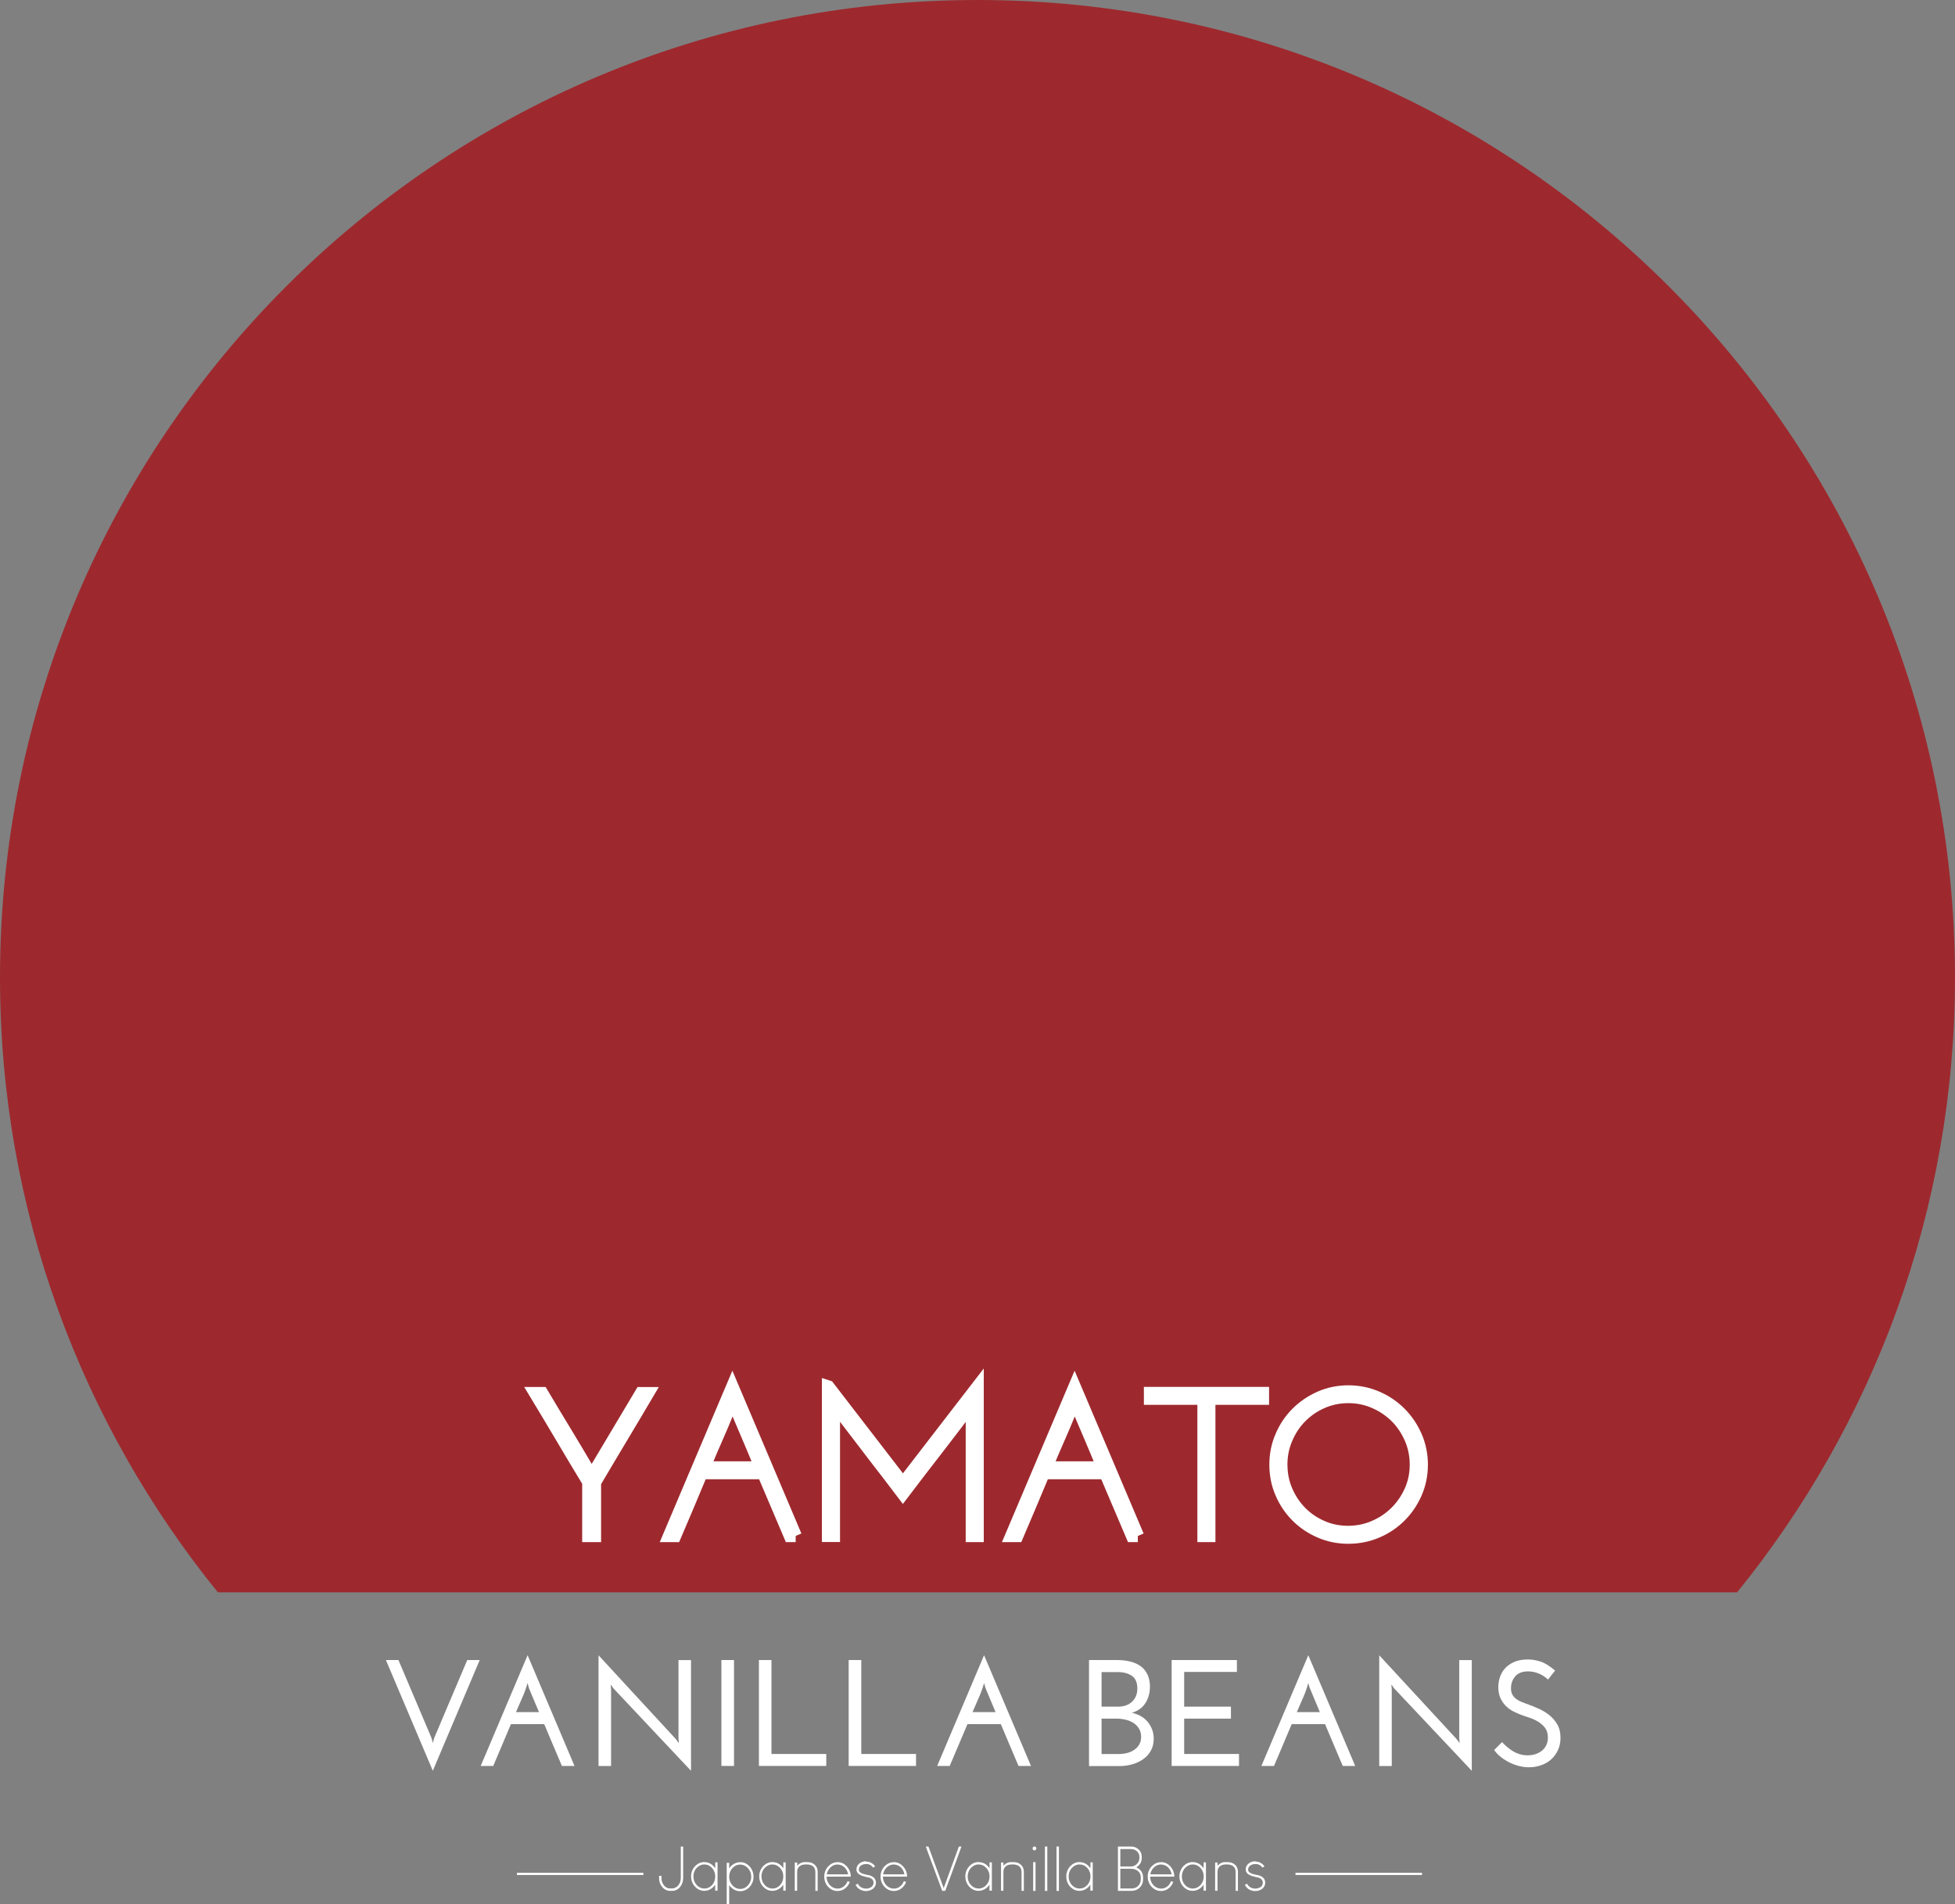 <?xml version="1.0" encoding="UTF-8"?>
<svg id="_レイヤー_2" data-name="レイヤー 2" xmlns="http://www.w3.org/2000/svg" viewBox="0 0 279.24 271.98">
  <rect x="0" y="0" width="279.24" height="271.98" fill="#808080" stroke="none"/>
  <defs>
    <style>
      .cls-1 {
        fill: none;
        stroke-miterlimit: 10;
        stroke-width: .31px;
      }

      .cls-1, .cls-2 {
        stroke: #fff;
      }

      .cls-2 {
        stroke-width: 1.77px;
      }

      .cls-2, .cls-3 {
        fill: #fff;
      }

      .cls-4 {
        fill: #a11f24;
        opacity: .89;
      }

      .cls-4, .cls-3 {
        stroke-width: 0px;
      }
    </style>
  </defs>
  <g id="_レイヤー_1-2" data-name="レイヤー 1">
    <g>
      <g>
        <g>
          <path class="cls-3" d="M66.73,237.13h1.79c-1.12,2.65-2.24,5.29-3.35,7.91-1.11,2.62-2.23,5.26-3.35,7.91-1.12-2.65-2.24-5.29-3.35-7.91-1.11-2.62-2.22-5.26-3.35-7.91h1.79c.79,1.87,1.58,3.73,2.36,5.56.78,1.84,1.56,3.7,2.36,5.57l.2.71.19-.71c.79-1.87,1.58-3.73,2.36-5.57.78-1.84,1.56-3.69,2.36-5.56"/>
          <path class="cls-3" d="M82.06,252.26h-1.8c-.42-.99-.84-1.99-1.27-2.99-.42-1-.84-2-1.26-2.99h-4.75c-.42.99-.84,1.99-1.26,2.99-.43,1-.85,2-1.27,2.99h-1.79c1.12-2.65,2.24-5.29,3.35-7.91,1.11-2.62,2.22-5.26,3.35-7.91,1.13,2.65,2.24,5.29,3.35,7.91,1.11,2.62,2.23,5.26,3.35,7.91M75.55,241.13l-.2-.71c-.2.72-.45,1.42-.76,2.1-.3.67-.6,1.36-.89,2.05h3.29c-.25-.57-.49-1.15-.73-1.72-.24-.57-.48-1.14-.72-1.72"/>
          <path class="cls-3" d="M98.7,237.13v15.82c-1.86-1.97-3.71-3.93-5.54-5.88-1.83-1.95-3.67-3.9-5.53-5.88-.07-.1-.14-.19-.2-.28-.06-.09-.13-.18-.21-.28.02.12.03.23.03.35,0,.12.02.23.03.35v10.94h-1.79v-15.82c1.86,2.02,3.7,4.02,5.53,6s3.67,3.98,5.54,6c.07.1.14.19.2.28.07.09.13.18.21.28-.01-.11-.02-.23-.03-.35-.01-.11-.02-.23-.03-.34v-11.18h1.79Z"/>
          <rect class="cls-3" x="103.04" y="237.13" width="1.8" height="15.13"/>
          <polygon class="cls-3" points="108.4 252.26 108.4 237.13 110.19 237.13 110.19 250.55 118.02 250.55 118.02 252.26 108.4 252.26"/>
          <polygon class="cls-3" points="121.22 252.26 121.22 237.13 123.02 237.13 123.02 250.55 130.84 250.55 130.84 252.26 121.22 252.26"/>
          <path class="cls-3" d="M147.27,252.26h-1.79c-.42-.99-.84-1.99-1.27-2.99-.42-1-.85-2-1.26-2.99h-4.76c-.42.99-.84,1.99-1.27,2.99-.42,1-.84,2-1.27,2.99h-1.79c1.12-2.65,2.24-5.29,3.35-7.91,1.11-2.62,2.23-5.26,3.35-7.91,1.12,2.65,2.24,5.29,3.35,7.91,1.11,2.62,2.22,5.26,3.35,7.91M140.76,241.13l-.2-.71c-.2.72-.45,1.42-.76,2.1-.3.67-.6,1.36-.89,2.05h3.29c-.24-.57-.49-1.15-.72-1.72-.24-.57-.48-1.14-.72-1.72"/>
        </g>
        <g>
          <path class="cls-3" d="M155.55,252.26v-15.13h3.96c.71,0,1.35.07,1.94.22.58.14,1.08.37,1.49.67.41.3.73.7.96,1.18.23.49.35,1.06.35,1.72,0,.89-.21,1.68-.64,2.35-.43.68-1.07,1.14-1.94,1.39.4.09.79.23,1.18.43.38.2.71.46,1,.78.28.32.51.68.68,1.1.17.42.26.89.26,1.41,0,.65-.14,1.21-.41,1.7-.27.48-.63.89-1.09,1.21-.46.32-.98.57-1.57.74-.59.16-1.2.25-1.82.25h-4.35ZM157.34,238.84v4.95h2.34c.85,0,1.52-.24,2.02-.71.5-.47.75-1.1.75-1.88,0-.85-.26-1.46-.78-1.81-.52-.36-1.2-.54-2.03-.54h-2.29ZM157.34,245.5v5.06h2.4c.45,0,.87-.05,1.25-.15.39-.1.73-.25,1.03-.46.3-.21.53-.46.71-.77.17-.3.26-.66.26-1.08,0-.45-.1-.84-.3-1.17-.21-.33-.46-.6-.79-.81-.32-.21-.7-.37-1.13-.47-.43-.1-.87-.15-1.32-.15h-2.1Z"/>
          <polygon class="cls-3" points="167.35 252.26 167.35 237.13 176.67 237.13 176.67 238.83 169.14 238.83 169.14 243.79 175.82 243.79 175.82 245.5 169.14 245.5 169.14 250.55 176.97 250.55 176.97 252.26 167.35 252.26"/>
          <path class="cls-3" d="M193.58,252.26h-1.79c-.42-.99-.84-1.99-1.27-2.99-.42-1-.85-2-1.26-2.99h-4.76c-.42.99-.84,1.99-1.26,2.99-.43,1-.85,2-1.27,2.99h-1.8c1.13-2.65,2.24-5.29,3.35-7.91,1.11-2.62,2.22-5.26,3.35-7.91,1.12,2.65,2.24,5.29,3.35,7.91,1.11,2.62,2.23,5.26,3.35,7.91M187.07,241.13l-.2-.71c-.2.72-.45,1.42-.75,2.1-.3.67-.6,1.36-.89,2.05h3.29c-.24-.57-.48-1.15-.72-1.72-.24-.57-.48-1.14-.72-1.72"/>
          <path class="cls-3" d="M210.22,237.13v15.82c-1.86-1.97-3.71-3.93-5.54-5.88-1.83-1.95-3.67-3.9-5.54-5.88-.07-.1-.14-.19-.2-.28-.07-.09-.13-.18-.21-.28.01.12.03.23.03.35,0,.12.02.23.03.35v10.94h-1.79v-15.82c1.86,2.02,3.7,4.02,5.54,6,1.83,1.98,3.67,3.98,5.54,6,.07.1.14.19.21.28.06.09.13.18.2.28-.01-.11-.02-.23-.03-.35,0-.11-.02-.23-.03-.34v-11.18h1.79Z"/>
          <path class="cls-3" d="M222.13,238.62c-.18.22-.34.43-.51.65-.16.22-.33.43-.51.65-.12-.12-.27-.24-.46-.38-.19-.14-.4-.26-.63-.38-.24-.11-.5-.21-.8-.29-.3-.08-.61-.12-.94-.12-.84,0-1.46.24-1.86.72-.4.47-.6,1.04-.6,1.69,0,.36.07.66.2.91.14.24.32.45.54.62.22.16.47.3.76.42.28.12.57.22.88.33.47.17.99.38,1.53.62.55.24,1.06.54,1.53.91.47.37.86.82,1.17,1.35.31.53.46,1.17.46,1.92,0,.65-.12,1.23-.36,1.75-.24.52-.56.96-.97,1.33-.41.37-.89.65-1.44.84-.55.19-1.12.29-1.73.29-.55,0-1.08-.08-1.6-.23-.52-.15-1-.35-1.43-.58-.43-.24-.82-.5-1.15-.79-.34-.29-.6-.58-.79-.87l1.12-1.12c.19.2.41.41.67.64.26.22.54.43.84.62.3.19.63.34.99.45.36.12.75.17,1.17.17.37,0,.73-.05,1.08-.16.35-.11.66-.27.92-.48.27-.21.48-.47.64-.79.16-.32.24-.68.24-1.1,0-.58-.14-1.04-.42-1.41-.28-.36-.63-.66-1.04-.9-.41-.24-.84-.43-1.29-.57-.45-.14-.83-.28-1.17-.41-.26-.1-.57-.24-.93-.41-.36-.17-.71-.41-1.03-.7-.33-.29-.6-.66-.83-1.1-.23-.44-.36-.97-.37-1.61-.01-.47.05-.95.2-1.43.14-.47.38-.91.71-1.3.33-.39.77-.7,1.32-.95.55-.25,1.21-.37,2.01-.37.57,0,1.17.1,1.79.3.62.2,1.31.63,2.08,1.28"/>
        </g>
      </g>
      <path class="cls-4" d="M248.12,227.46c19.45-23.99,31.12-54.55,31.12-87.84C279.24,62.51,216.73,0,139.62,0S0,62.51,0,139.62c0,33.29,11.67,63.85,31.12,87.84h217Z"/>
      <g>
        <path class="cls-2" d="M84.97,211.73v7.67h-.93v-7.69c-1.28-2.12-2.55-4.23-3.8-6.35-1.25-2.12-2.52-4.23-3.8-6.35h.99c1.12,1.89,2.25,3.76,3.38,5.62,1.13,1.86,2.24,3.74,3.35,5.62l.35.79h.03c.06-.13.11-.27.16-.39.05-.12.1-.26.16-.39,1.12-1.88,2.24-3.76,3.35-5.62,1.1-1.86,2.22-3.74,3.35-5.62h.99c-1.26,2.14-2.53,4.26-3.79,6.37-1.26,2.11-2.53,4.23-3.79,6.37"/>
        <path class="cls-2" d="M113.65,219.4h-.82c-.64-1.5-1.28-2.99-1.91-4.49-.63-1.5-1.27-2.99-1.91-4.49h-8.8c-.62,1.5-1.25,2.99-1.88,4.49-.63,1.5-1.27,2.99-1.91,4.49h-.85c1.51-3.58,3.02-7.13,4.52-10.67,1.5-3.54,3-7.09,4.52-10.67,1.52,3.57,3.02,7.13,4.52,10.67,1.5,3.54,3,7.09,4.52,10.67M104.88,200.66l-.26-.79c-.6,1.67-1.26,3.31-1.97,4.91-.71,1.61-1.4,3.22-2.08,4.85h8.1c-.62-1.51-1.25-3.01-1.88-4.49-.63-1.48-1.27-2.97-1.91-4.49"/>
        <path class="cls-2" d="M118.31,198.07c1.79,2.31,3.57,4.62,5.33,6.92,1.77,2.3,3.54,4.61,5.33,6.92,1.79-2.31,3.56-4.62,5.33-6.92,1.77-2.3,3.54-4.61,5.33-6.92v21.33h-.81v-17.78c0-.21,0-.42.01-.61,0-.2.02-.4.04-.61-1.63,2.19-3.28,4.36-4.94,6.5-1.66,2.14-3.32,4.29-4.97,6.47-1.34-1.77-2.67-3.51-4-5.22-1.32-1.71-2.65-3.45-3.99-5.22l-1.6-2.1c-.04-.08-.09-.15-.15-.22-.06-.07-.12-.14-.18-.22.02.21.04.42.04.61,0,.19.02.4.02.61v17.78h-.82v-21.33Z"/>
        <path class="cls-2" d="M162.52,219.4h-.82c-.64-1.5-1.28-2.99-1.91-4.49-.63-1.5-1.27-2.99-1.91-4.49h-8.8c-.62,1.5-1.25,2.99-1.88,4.49-.63,1.5-1.27,2.99-1.91,4.49h-.84c1.52-3.58,3.02-7.13,4.52-10.67,1.5-3.54,3-7.09,4.52-10.67,1.52,3.57,3.02,7.13,4.52,10.67,1.5,3.54,3,7.09,4.52,10.67M153.75,200.66l-.26-.79c-.6,1.67-1.26,3.31-1.97,4.91-.71,1.61-1.4,3.22-2.08,4.85h8.1c-.62-1.51-1.25-3.01-1.88-4.49-.63-1.48-1.27-2.97-1.91-4.49"/>
        <polygon class="cls-2" points="180.38 199 180.38 199.79 172.72 199.79 172.72 219.4 171.91 219.4 171.91 199.79 164.27 199.79 164.27 199 180.38 199"/>
        <path class="cls-2" d="M182.19,209.23c0-1.44.27-2.79.82-4.06.54-1.27,1.29-2.38,2.23-3.32.94-.94,2.05-1.69,3.31-2.25,1.26-.55,2.61-.83,4.05-.83s2.79.28,4.07.83c1.27.55,2.38,1.3,3.32,2.25.94.94,1.69,2.05,2.25,3.32.55,1.27.83,2.63.83,4.06s-.28,2.79-.83,4.05c-.55,1.26-1.3,2.36-2.25,3.31-.94.94-2.05,1.69-3.32,2.23-1.27.54-2.63.82-4.07.82s-2.79-.27-4.05-.82c-1.26-.54-2.37-1.29-3.31-2.23-.94-.94-1.69-2.04-2.23-3.31-.55-1.26-.82-2.61-.82-4.05M183.01,209.25c0,1.32.25,2.57.76,3.73.5,1.17,1.19,2.18,2.04,3.05.86.86,1.86,1.55,3.02,2.05,1.15.51,2.39.76,3.71.76s2.57-.25,3.74-.76c1.17-.5,2.2-1.19,3.09-2.07.88-.87,1.58-1.9,2.1-3.06.52-1.16.77-2.41.77-3.73s-.25-2.57-.76-3.74-1.19-2.2-2.07-3.08c-.88-.87-1.9-1.57-3.08-2.08-1.18-.52-2.42-.77-3.75-.77s-2.57.26-3.73.77c-1.17.51-2.18,1.21-3.04,2.08-.87.87-1.55,1.9-2.05,3.08-.51,1.18-.76,2.43-.76,3.77"/>
      </g>
      <line class="cls-1" x1="73.83" y1="267.68" x2="91.9" y2="267.68"/>
      <line class="cls-1" x1="185.04" y1="267.68" x2="203.11" y2="267.68"/>
      <path class="cls-3" d="M97.25,263.77h.33v4.51c0,.5-.16.93-.47,1.31-.09.1-.16.16-.2.19-.18.15-.38.25-.6.29-.09.02-.17.03-.24.03h-.42c-.2,0-.41-.06-.62-.17-.35-.2-.6-.51-.77-.93-.08-.24-.12-.46-.12-.68v-.36h.34v.34c0,.32.09.63.28.91.16.25.37.41.62.5.1.03.19.04.28.04h.39c.18,0,.37-.07.57-.2.05-.03.11-.09.2-.17.02-.02.04-.05.08-.09.07-.09.12-.17.15-.23.05-.07.08-.17.11-.28.05-.16.08-.33.08-.54v-4.48h0Z"/>
      <path class="cls-3" d="M100.6,266h.02c.58,0,1.08.26,1.48.79.02.02.04.06.06.09v-.83s.01,0,.02-.02h.31s0,.01,0,.02v4.02h-.32s0-.01-.02-.02v-.83c-.22.36-.56.63-.99.79-.19.06-.37.09-.56.09-.57,0-1.06-.25-1.47-.76-.28-.39-.42-.82-.42-1.28v-.03c0-.56.2-1.05.59-1.48.38-.37.81-.56,1.3-.56M99.05,268.05c0,.57.22,1.04.66,1.41.29.21.58.31.9.31.44,0,.82-.18,1.14-.54.28-.34.41-.73.41-1.19s-.15-.85-.44-1.19c-.32-.35-.69-.52-1.12-.52-.48,0-.9.23-1.25.68-.21.32-.31.67-.31,1.03"/>
      <path class="cls-3" d="M105.71,266h.02c.57,0,1.05.25,1.46.75.29.4.44.83.44,1.29v.07c0,.55-.2,1.05-.61,1.49-.37.37-.81.55-1.31.55-.58,0-1.07-.26-1.49-.77-.01-.03-.04-.07-.07-.12v2.7s-.01,0-.02.02h-.31s0-.01-.02-.02v-5.86s0,0,.02,0h.33v.8c.23-.37.56-.63,1-.8.18-.06.37-.09.56-.09M104.15,268.08c0,.57.22,1.04.66,1.42.29.22.59.33.91.33.44,0,.82-.18,1.15-.55.29-.35.43-.74.43-1.19s-.15-.85-.45-1.21c-.32-.35-.7-.53-1.13-.53-.49,0-.91.23-1.26.69-.21.32-.31.67-.31,1.05"/>
      <path class="cls-3" d="M110.33,266h.02c.58,0,1.08.26,1.48.79.02.02.04.06.06.09v-.83s.01,0,.02-.02h.31s0,.01,0,.02v4.02h-.32s0-.01-.02-.02v-.83c-.22.36-.56.63-.99.79-.19.06-.37.09-.56.09-.57,0-1.06-.25-1.47-.76-.28-.39-.42-.82-.42-1.28v-.03c0-.56.2-1.05.59-1.48.38-.37.81-.56,1.3-.56M108.77,268.05c0,.57.22,1.04.66,1.41.29.21.58.31.9.31.44,0,.82-.18,1.14-.54.28-.34.41-.73.41-1.19s-.14-.85-.44-1.19c-.32-.35-.69-.52-1.12-.52-.48,0-.9.23-1.25.68-.21.32-.31.67-.31,1.03"/>
      <path class="cls-3" d="M115.02,266h.29c.55,0,.97.2,1.26.6.15.22.22.48.22.78v2.72h-.02s-.31,0-.31,0h0v-2.67c0-.54-.24-.89-.72-1.03-.14-.05-.3-.07-.49-.07h-.18c-.56,0-.93.2-1.12.59-.06.13-.09.3-.09.5v2.67h0s-.32,0-.32,0h-.02v-4.04s.01,0,.02,0h.33v.48c.29-.36.68-.54,1.14-.54"/>
      <path class="cls-3" d="M119.61,266h.02c.51,0,.97.21,1.36.64.35.42.53.9.53,1.43h-3.45c0,.51.19.95.57,1.32.3.26.63.39.99.39.48,0,.88-.21,1.21-.64.09-.14.16-.27.22-.4,0,0,0-.02,0-.03.21.07.32.11.32.12-.06.17-.15.33-.25.49-.4.54-.91.8-1.52.8-.57,0-1.06-.25-1.47-.76-.28-.39-.41-.82-.41-1.28v-.02c0-.56.2-1.06.59-1.48.38-.38.81-.57,1.3-.57M118.09,267.74h3.05c0-.1-.06-.28-.17-.53-.21-.4-.5-.66-.87-.79-.15-.05-.32-.08-.48-.08-.45,0-.85.2-1.18.61-.17.21-.28.47-.35.8"/>
      <path class="cls-3" d="M123.72,265.92h0c.4,0,.75.14,1.05.41.09.09.15.16.18.22.03.03.05.05.05.07-.07.04-.17.09-.3.16-.08-.13-.2-.25-.35-.35-.19-.11-.4-.16-.62-.16-.32,0-.58.08-.79.24-.08.07-.13.13-.14.16-.09.12-.13.25-.13.38v.03c0,.18.09.33.27.43.09.06.21.12.38.17.22.07.51.13.86.2.14.04.25.08.33.13.07.03.15.08.23.14.07.06.13.12.17.17.14.19.21.4.21.62,0,.26-.09.49-.27.71-.07.08-.12.13-.16.16-.1.07-.19.12-.26.15-.24.12-.48.17-.74.17-.36,0-.69-.1-.99-.3-.05-.04-.12-.1-.21-.19-.01-.01-.03-.03-.05-.06-.09-.1-.15-.18-.19-.25-.01-.03-.03-.06-.04-.09.11-.06.21-.11.31-.16.15.29.37.5.67.61.16.06.33.09.5.09.26,0,.5-.06.71-.19.15-.1.27-.23.33-.41.03-.09.04-.17.04-.24v-.03c0-.17-.07-.33-.21-.48-.11-.09-.23-.16-.37-.21-.06-.02-.2-.05-.42-.09-.43-.1-.73-.2-.9-.3-.36-.17-.54-.44-.54-.81,0-.26.1-.5.29-.71.08-.08.14-.13.18-.16.25-.18.56-.28.92-.28"/>
      <path class="cls-3" d="M127.65,266h.02c.51,0,.96.21,1.36.64.35.42.53.9.53,1.43h-3.45c0,.51.19.95.57,1.32.3.26.63.39.99.39.48,0,.88-.21,1.21-.64.09-.14.17-.27.22-.4,0,0,0-.02,0-.03.21.07.32.11.32.12-.06.17-.15.33-.25.49-.4.54-.91.8-1.51.8-.57,0-1.06-.25-1.47-.76-.28-.39-.42-.82-.42-1.28v-.02c0-.56.2-1.06.59-1.48.38-.38.81-.57,1.3-.57M126.13,267.74h3.05c0-.1-.06-.28-.17-.53-.21-.4-.5-.66-.87-.79-.16-.05-.32-.08-.48-.08-.46,0-.85.2-1.18.61-.17.21-.28.47-.35.8"/>
      <path class="cls-3" d="M132.25,263.77h.36s.08.21.22.59c.92,2.49,1.39,3.77,1.41,3.84.12.34.3.84.55,1.51h0c.36-.99,1.09-2.97,2.17-5.94h.37c-.02.06-.6,1.66-1.75,4.8l-.57,1.53h-.43s-.06-.12-.14-.37c-.44-1.19-1.11-2.98-1.99-5.37-.13-.35-.2-.55-.21-.59"/>
      <path class="cls-3" d="M139.78,266h.02c.58,0,1.08.26,1.48.79.02.02.04.06.06.09v-.83s.01,0,.02-.02h.31s0,.01,0,.02v4.02h-.32s0-.01-.02-.02v-.83c-.22.36-.56.63-1,.79-.18.06-.37.09-.56.09-.57,0-1.06-.25-1.47-.76-.28-.39-.42-.82-.42-1.28v-.03c0-.56.2-1.05.59-1.48.38-.37.81-.56,1.3-.56M138.22,268.05c0,.57.22,1.04.66,1.41.28.21.58.31.9.31.44,0,.82-.18,1.14-.54.28-.34.42-.73.42-1.19s-.15-.85-.44-1.19c-.32-.35-.69-.52-1.12-.52-.48,0-.9.23-1.25.68-.21.32-.31.67-.31,1.03"/>
      <path class="cls-3" d="M144.47,266h.29c.55,0,.97.2,1.26.6.15.22.22.48.22.78v2.72h-.02s-.31,0-.31,0h0v-2.67c0-.54-.24-.89-.72-1.03-.14-.05-.3-.07-.48-.07h-.18c-.56,0-.93.2-1.12.59-.06.13-.09.3-.09.5v2.67h0s-.32,0-.32,0h-.02v-4.04s.01,0,.02,0h.33v.48c.29-.36.67-.54,1.14-.54"/>
      <path class="cls-3" d="M147.72,263.77h.04c.07,0,.13.03.2.09.04.05.06.1.06.16v.05c0,.06-.03.12-.09.18-.05.05-.11.07-.17.07-.1,0-.18-.05-.24-.14-.02-.05-.03-.09-.03-.13v-.02c0-.09.04-.16.11-.22.05-.03.09-.05.14-.05M147.91,266v4.11h-.34v-4.11h.34Z"/>
      <polygon class="cls-3" points="149.59 263.77 149.59 270.11 149.25 270.11 149.25 270.11 149.25 263.77 149.25 263.77 149.59 263.77"/>
      <polygon class="cls-3" points="151.25 263.77 151.25 270.11 150.91 270.11 150.91 270.11 150.91 263.77 150.91 263.77 151.25 263.77"/>
      <path class="cls-3" d="M154.19,266h.02c.58,0,1.08.26,1.48.79.02.02.04.06.06.09v-.83s.01,0,.02-.02h.31s0,.01,0,.02v4.02h-.32s0-.01-.02-.02v-.83c-.23.36-.56.63-1,.79-.18.06-.37.09-.56.09-.57,0-1.06-.25-1.47-.76-.28-.39-.41-.82-.41-1.28v-.03c0-.56.2-1.05.59-1.48.38-.37.81-.56,1.3-.56M152.64,268.05c0,.57.22,1.04.66,1.41.28.21.58.31.9.31.44,0,.82-.18,1.14-.54.28-.34.42-.73.42-1.19s-.15-.85-.44-1.19c-.32-.35-.69-.52-1.12-.52-.48,0-.9.23-1.25.68-.21.32-.31.67-.31,1.03"/>
      <path class="cls-3" d="M159.7,263.77h1.81c.53,0,.95.19,1.27.58.2.25.3.55.3.89v.15c0,.58-.26,1.04-.79,1.37.09.03.2.08.34.16.28.19.47.45.57.77.04.15.07.3.07.44v.37c0,.42-.15.8-.46,1.12-.33.32-.72.48-1.16.48h-1.95s-.01,0-.02,0v-6.31l.02-.02ZM160.02,264.12v2.5h1.48c.43,0,.78-.18,1.04-.55.14-.19.21-.43.21-.72v-.04c0-.56-.27-.93-.8-1.12-.16-.04-.31-.06-.48-.06h-1.45ZM160.02,266.96v2.8h1.6c.53,0,.91-.22,1.17-.67.1-.2.15-.41.15-.64v-.29c0-.51-.26-.88-.77-1.1-.18-.08-.4-.11-.65-.11h-1.5Z"/>
      <path class="cls-3" d="M165.82,266h.02c.51,0,.97.21,1.36.64.35.42.53.9.53,1.43h-3.45c0,.51.19.95.57,1.32.3.26.63.39.99.39.48,0,.88-.21,1.21-.64.09-.14.16-.27.21-.4,0,0,0-.02,0-.03.21.07.32.11.32.12-.06.17-.15.33-.25.49-.4.54-.91.8-1.51.8-.57,0-1.06-.25-1.47-.76-.28-.39-.42-.82-.42-1.28v-.02c0-.56.2-1.06.59-1.48.38-.38.81-.57,1.3-.57M164.3,267.74h3.05c0-.1-.06-.28-.17-.53-.21-.4-.5-.66-.87-.79-.16-.05-.32-.08-.48-.08-.46,0-.85.2-1.18.61-.17.21-.28.47-.35.8"/>
      <path class="cls-3" d="M170.36,266h.02c.58,0,1.07.26,1.48.79.02.02.04.06.06.09v-.83s.01,0,.02-.02h.31s0,.01,0,.02v4.02h-.32s0-.01-.02-.02v-.83c-.22.36-.56.63-1,.79-.18.06-.37.09-.56.09-.57,0-1.06-.25-1.47-.76-.28-.39-.42-.82-.42-1.28v-.03c0-.56.2-1.05.59-1.48.38-.37.81-.56,1.3-.56M168.81,268.05c0,.57.22,1.04.66,1.41.28.21.58.31.9.31.44,0,.82-.18,1.14-.54.28-.34.42-.73.42-1.19s-.15-.85-.44-1.19c-.32-.35-.69-.52-1.12-.52-.48,0-.9.23-1.25.68-.21.32-.31.67-.31,1.03"/>
      <path class="cls-3" d="M175.05,266h.29c.55,0,.98.2,1.26.6.15.22.22.48.22.78v2.72h-.02s-.31,0-.31,0h0v-2.67c0-.54-.24-.89-.72-1.03-.14-.05-.3-.07-.48-.07h-.18c-.56,0-.93.2-1.12.59-.06.13-.09.3-.09.5v2.67h0s-.32,0-.32,0h-.02v-4.04s.01,0,.02,0h.33v.48c.29-.36.67-.54,1.14-.54"/>
      <path class="cls-3" d="M179.33,265.92h0c.4,0,.75.14,1.05.41.09.09.15.16.18.22.03.03.05.05.05.07-.07.04-.17.09-.3.16-.08-.13-.2-.25-.36-.35-.19-.11-.4-.16-.62-.16-.32,0-.58.08-.79.24-.08.07-.13.13-.14.16-.09.12-.13.25-.13.38v.03c0,.18.09.33.27.43.09.06.21.12.38.17.23.07.51.13.86.2.14.04.25.08.33.13.07.03.15.08.23.14.07.06.13.12.17.17.14.19.21.4.21.62,0,.26-.09.49-.27.71-.07.08-.12.13-.16.16-.1.07-.19.12-.26.15-.24.12-.48.17-.74.17-.36,0-.69-.1-.99-.3-.05-.04-.12-.1-.21-.19-.01-.01-.03-.03-.05-.06-.09-.1-.15-.18-.19-.25-.01-.03-.03-.06-.04-.09.11-.06.21-.11.31-.16.14.29.37.5.67.61.16.06.33.09.5.09.26,0,.5-.06.71-.19.16-.1.27-.23.33-.41.03-.09.04-.17.04-.24v-.03c0-.17-.07-.33-.21-.48-.11-.09-.23-.16-.37-.21-.06-.02-.2-.05-.42-.09-.43-.1-.73-.2-.9-.3-.36-.17-.54-.44-.54-.81,0-.26.1-.5.29-.71.08-.08.14-.13.18-.16.25-.18.56-.28.92-.28"/>
    </g>
  </g>
</svg>